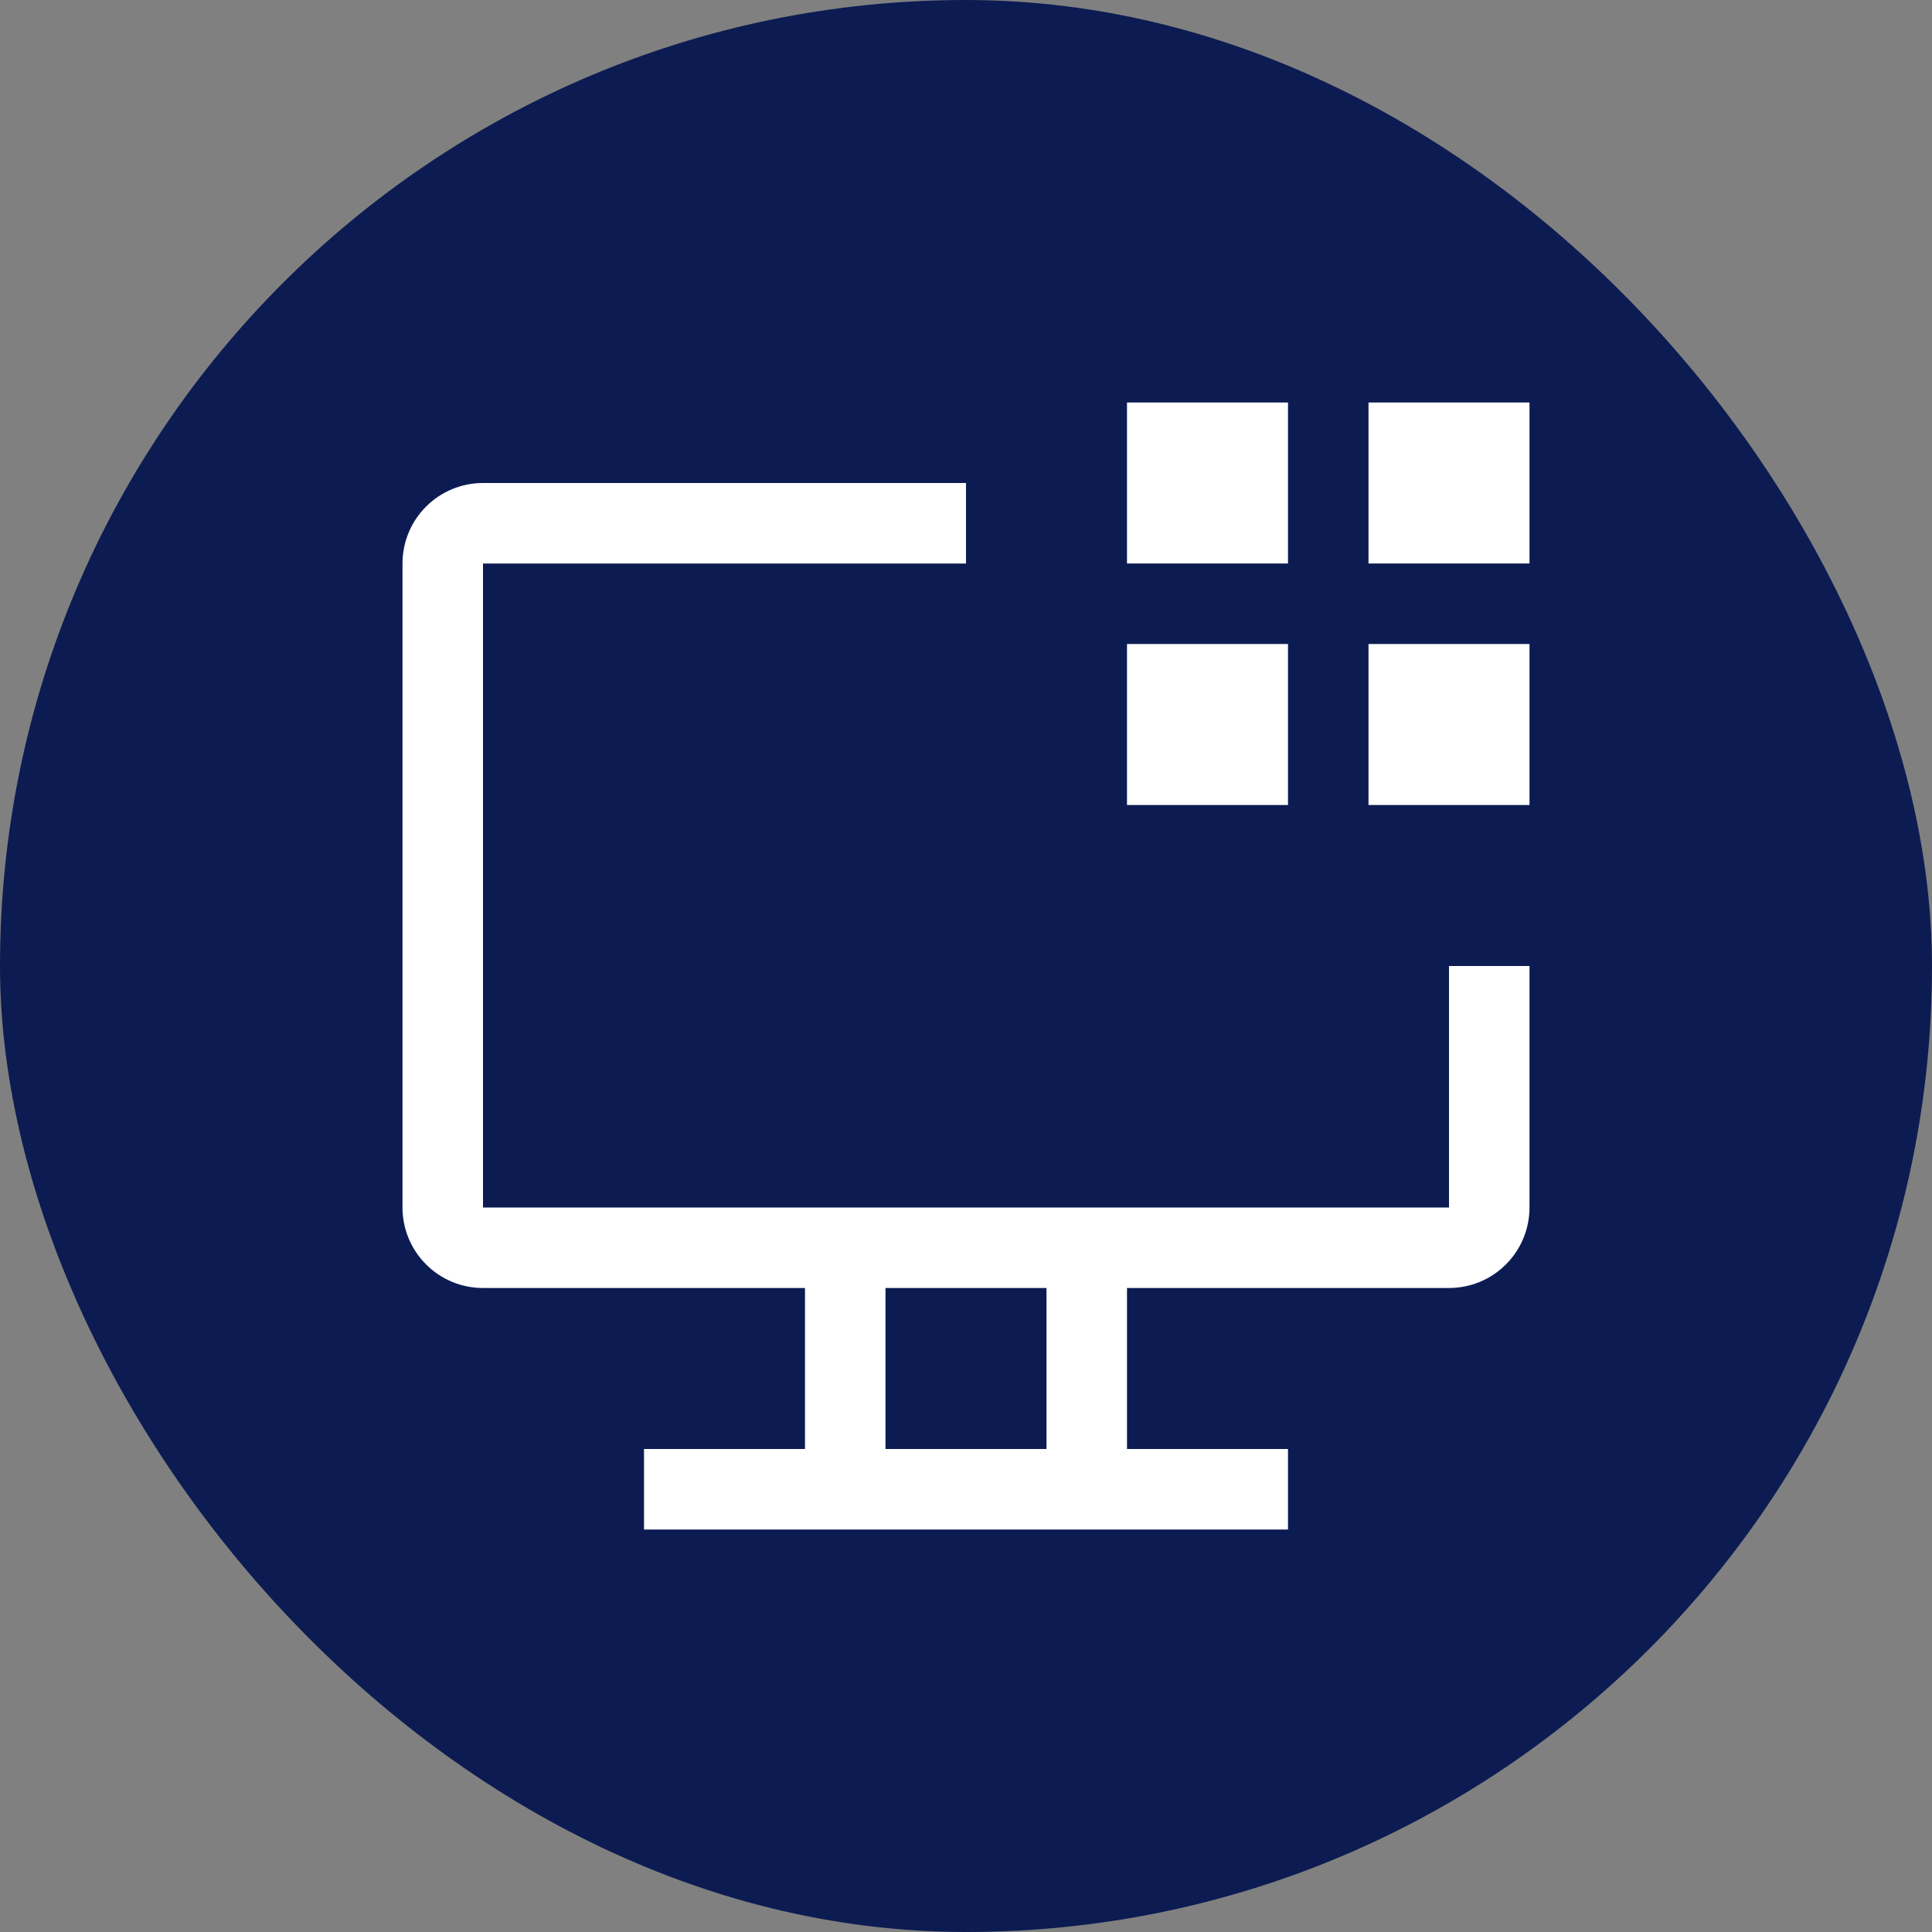 <svg width="24" height="24" viewBox="0 0 24 24" fill="none" xmlns="http://www.w3.org/2000/svg">
<rect x="0" y="0" width="24" height="24" fill="#808080" stroke="none"/>
<rect width="24" height="24" rx="12" fill="#0C1C52"/>
<path d="M17 5H19V7H17V5ZM17 8H19V10H17V8ZM14 5H16V7H14V5ZM14 8H16V10H14V8Z" fill="white"/>
<path d="M18 12V15H6V7H12V6H6C5.735 6 5.48 6.105 5.293 6.293C5.105 6.48 5 6.735 5 7V15C5 15.265 5.105 15.52 5.293 15.707C5.48 15.895 5.735 16 6 16H10V18H8V19H16V18H14V16H18C18.265 16 18.52 15.895 18.707 15.707C18.895 15.52 19 15.265 19 15V12H18ZM13 18H11V16H13V18Z" fill="white"/>
</svg>
